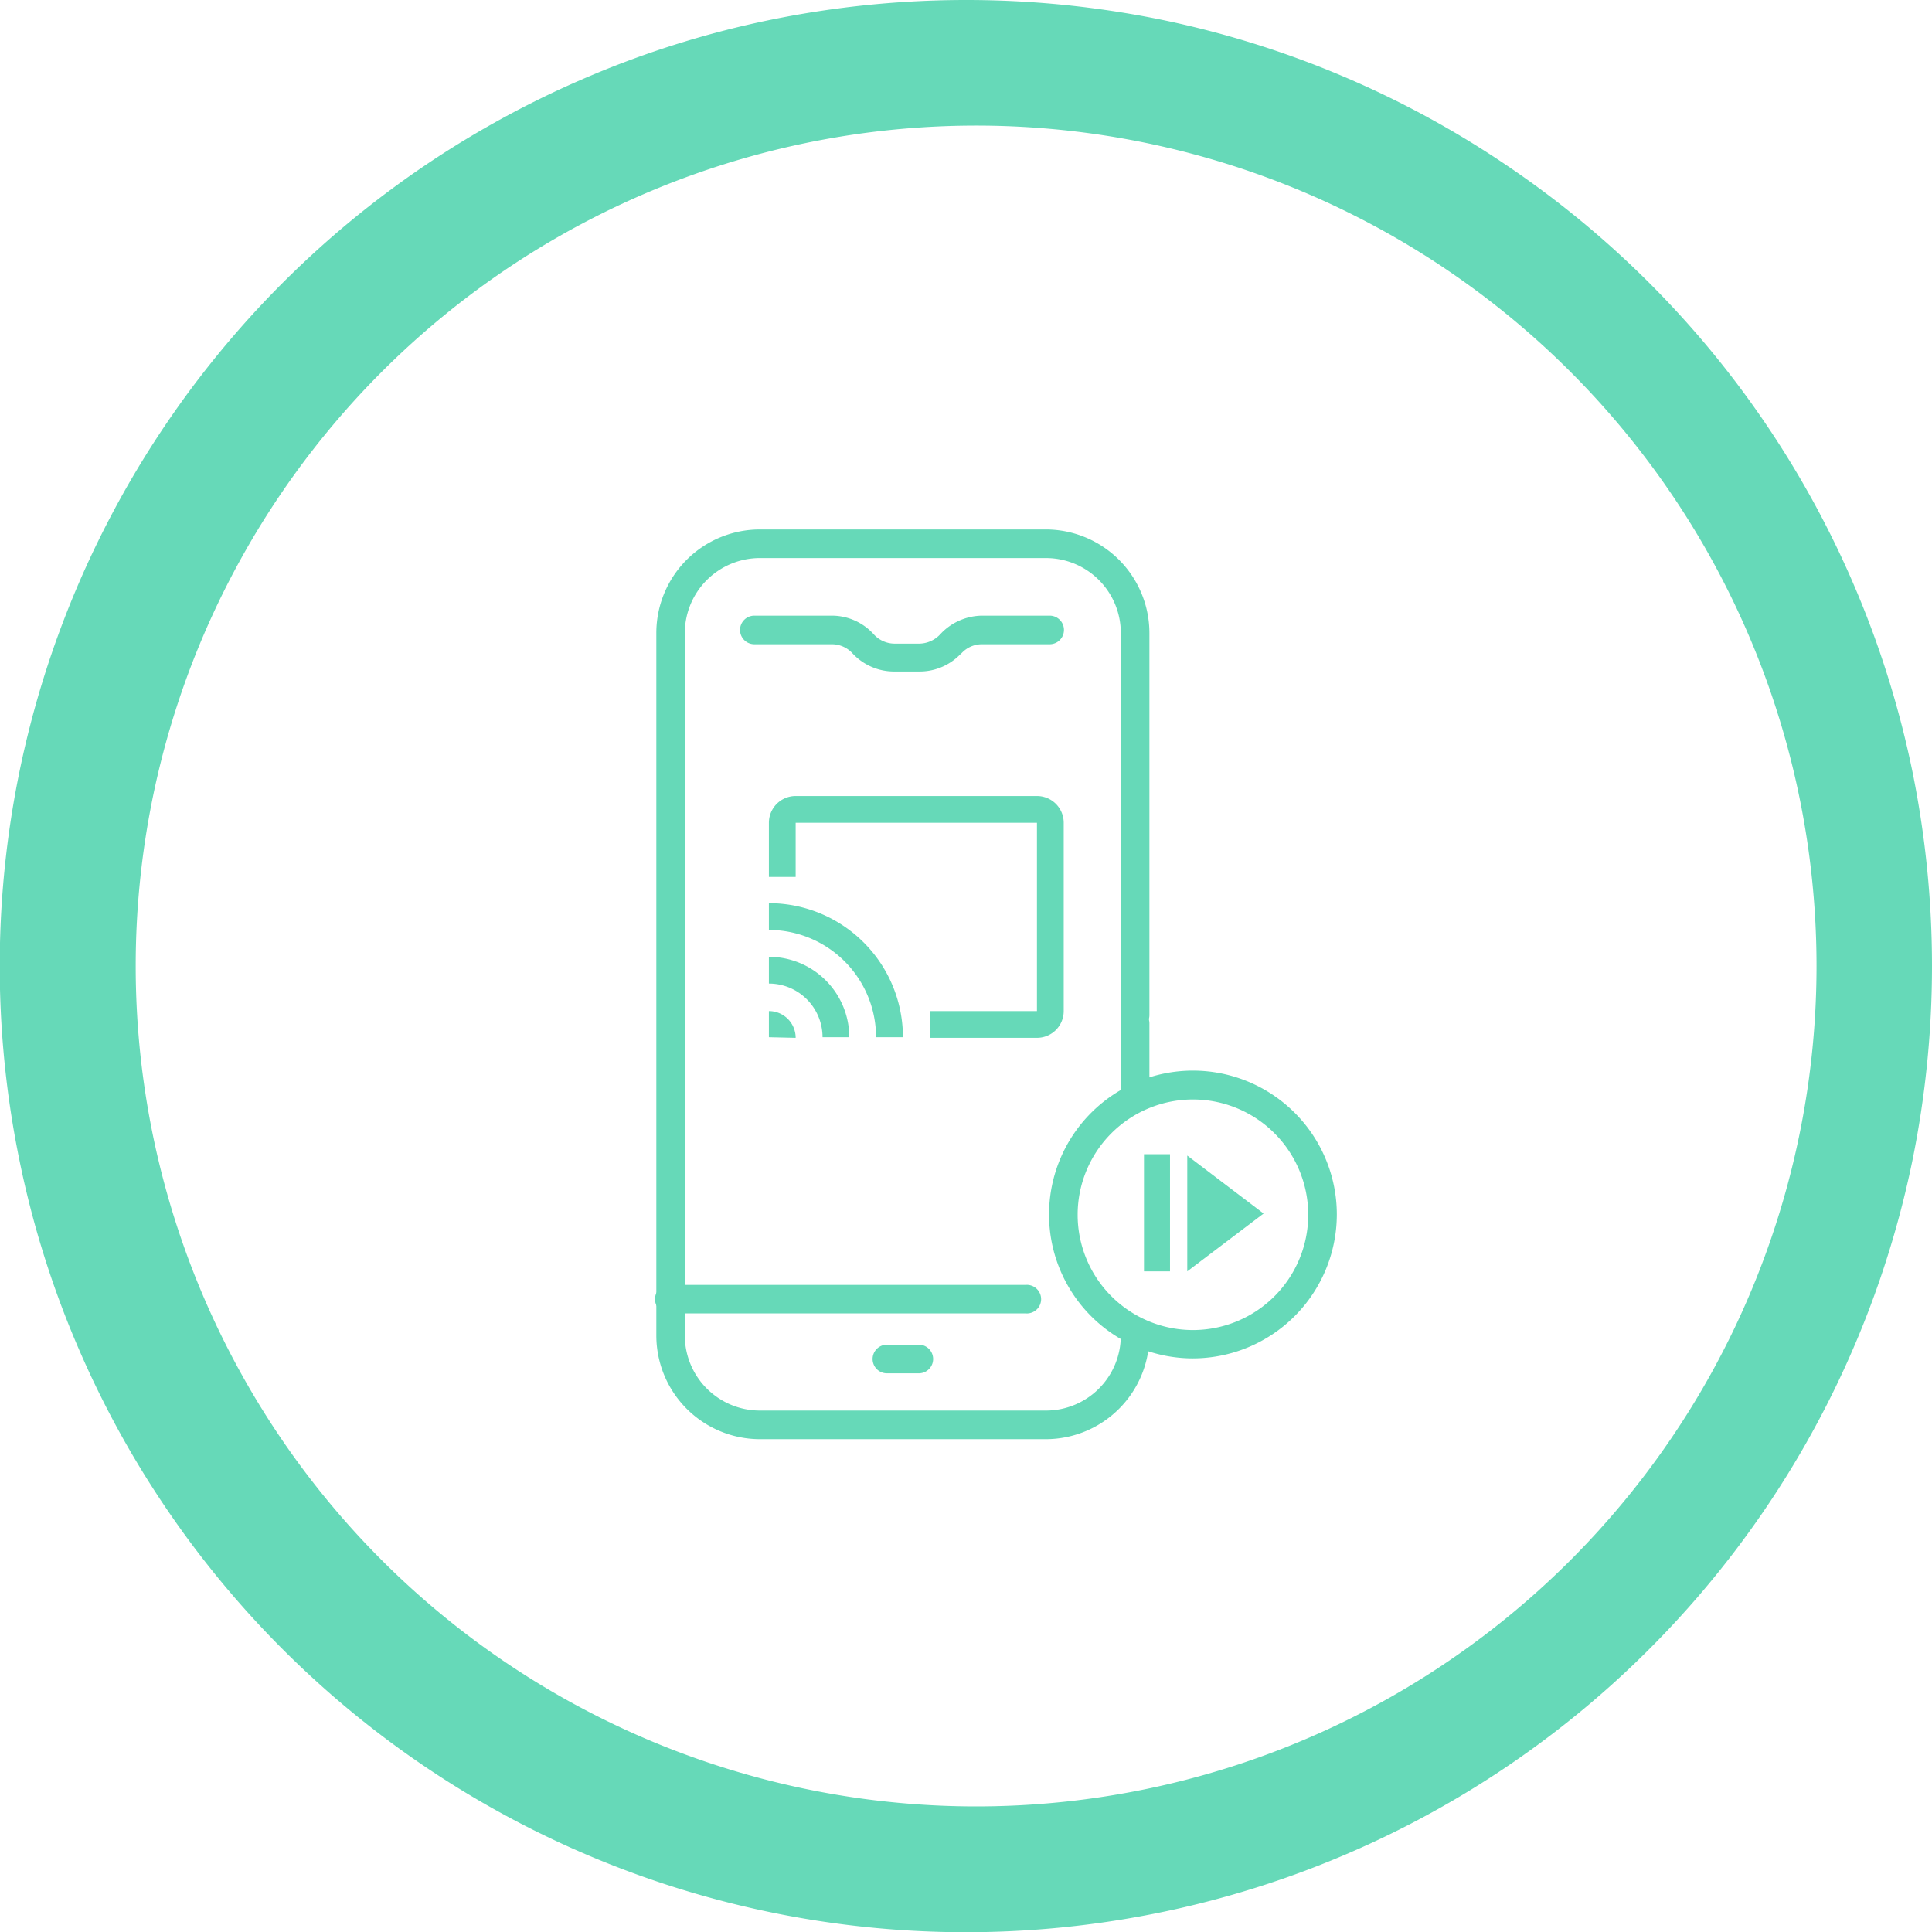<?xml version="1.0" encoding="UTF-8"?> <svg xmlns="http://www.w3.org/2000/svg" viewBox="0 0 156.69 156.69"> <defs> <style>.cls-1,.cls-2{fill:#66d9b8;}.cls-2{fill-rule:evenodd;}</style> </defs> <title>Casting</title> <g id="Layer_2" data-name="Layer 2"> <g id="Layer_1-2" data-name="Layer 1"> <g id="Casting"> <path class="cls-1" d="M155.1,62.56a78.31,78.31,0,0,0-32.95-49.18,78,78,0,0,0-28-11.79,79.15,79.15,0,0,0-31.57,0A77.36,77.36,0,0,0,47.85,6.16a78.36,78.36,0,0,0-46.26,88,77.36,77.36,0,0,0,4.57,14.71A78.37,78.37,0,0,0,155.1,94.13,79.15,79.15,0,0,0,155.1,62.56ZM78.34,146.5a68.16,68.16,0,0,1,0-136.31h0a68.16,68.16,0,1,1,0,136.31Z"></path> <g id="Group_265" data-name="Group 265"> <g id="Group_262" data-name="Group 262"> <g id="Group_261" data-name="Group 261"> <g id="Group_260" data-name="Group 260"> <path id="Path_5800" data-name="Path 5800" class="cls-1" d="M84.83,116.72H61.62a8.41,8.41,0,0,1-8.39-8.39v-57a8.4,8.4,0,0,1,8.39-8.39H84.83a8.41,8.41,0,0,1,8.39,8.39v31a1.16,1.16,0,0,1-2.32,0v-31a6.07,6.07,0,0,0-6.07-6.07H61.62a6.09,6.09,0,0,0-6.08,6.07v57a6.09,6.09,0,0,0,6.08,6.07H84.83a6.07,6.07,0,0,0,6.07-6.07,1.16,1.16,0,1,1,2.32,0v0A8.41,8.41,0,0,1,84.83,116.72Z"></path> <path id="Path_5801" data-name="Path 5801" class="cls-1" d="M92.06,89.79a1.16,1.16,0,0,1-1.16-1.15h0V83a1.16,1.16,0,1,1,2.32,0v5.7a1.16,1.16,0,0,1-1.16,1.15Z"></path> <path id="Path_5802" data-name="Path 5802" class="cls-1" d="M83.17,106.52H54.39a1.16,1.16,0,1,1,0-2.31H83.17a1.16,1.16,0,1,1,0,2.31Z"></path> <path id="Path_5803" data-name="Path 5803" class="cls-1" d="M74.54,54.46h-2A4.6,4.6,0,0,1,69.15,53a2.27,2.27,0,0,0-1.69-.75H61.18a1.16,1.16,0,1,1,0-2.32h6.28a4.59,4.59,0,0,1,3.41,1.52,2.29,2.29,0,0,0,1.69.75h2a2.36,2.36,0,0,0,1.62-.68l.22-.23a4.7,4.7,0,0,1,3.27-1.36h5.46a1.16,1.16,0,1,1,0,2.32H79.65a2.25,2.25,0,0,0-1.62.68l-.23.22A4.59,4.59,0,0,1,74.54,54.46Z"></path> <path id="Path_5804" data-name="Path 5804" class="cls-1" d="M74.52,111.38H71.93a1.16,1.16,0,0,1,0-2.32h2.59a1.16,1.16,0,1,1,0,2.32Z"></path> </g> </g> <path id="Path_5806" data-name="Path 5806" class="cls-1" d="M96.75,110.17A11.67,11.67,0,1,1,108.42,98.5h0A11.69,11.69,0,0,1,96.75,110.17Zm0-21a9.35,9.35,0,1,0,9.35,9.35,9.35,9.35,0,0,0-9.35-9.35Z"></path> </g> </g> <path id="Path_5795" data-name="Path 5795" class="cls-2" d="M62.36,84.12V82a2.17,2.17,0,0,1,2.17,2.17Zm6.52,0H66.71a4.35,4.35,0,0,0-4.35-4.35h0V77.6A6.52,6.52,0,0,1,68.88,84.12Zm4.35,0H71.05a8.7,8.7,0,0,0-8.69-8.7h0V73.25A10.87,10.87,0,0,1,73.23,84.12Zm-8.7-13H62.36V66.73a2.17,2.17,0,0,1,2.17-2.17H84.1a2.17,2.17,0,0,1,2.17,2.17V82a2.17,2.17,0,0,1-2.17,2.17H75.4V82h8.7V66.73H64.53Z"></path> <polygon class="cls-1" points="102.48 98.42 96.29 93.72 96.29 103.11 102.48 98.42"></polygon> <rect class="cls-1" x="92.78" y="93.61" width="2.11" height="9.5"></rect> </g> </g> </g> </svg> 